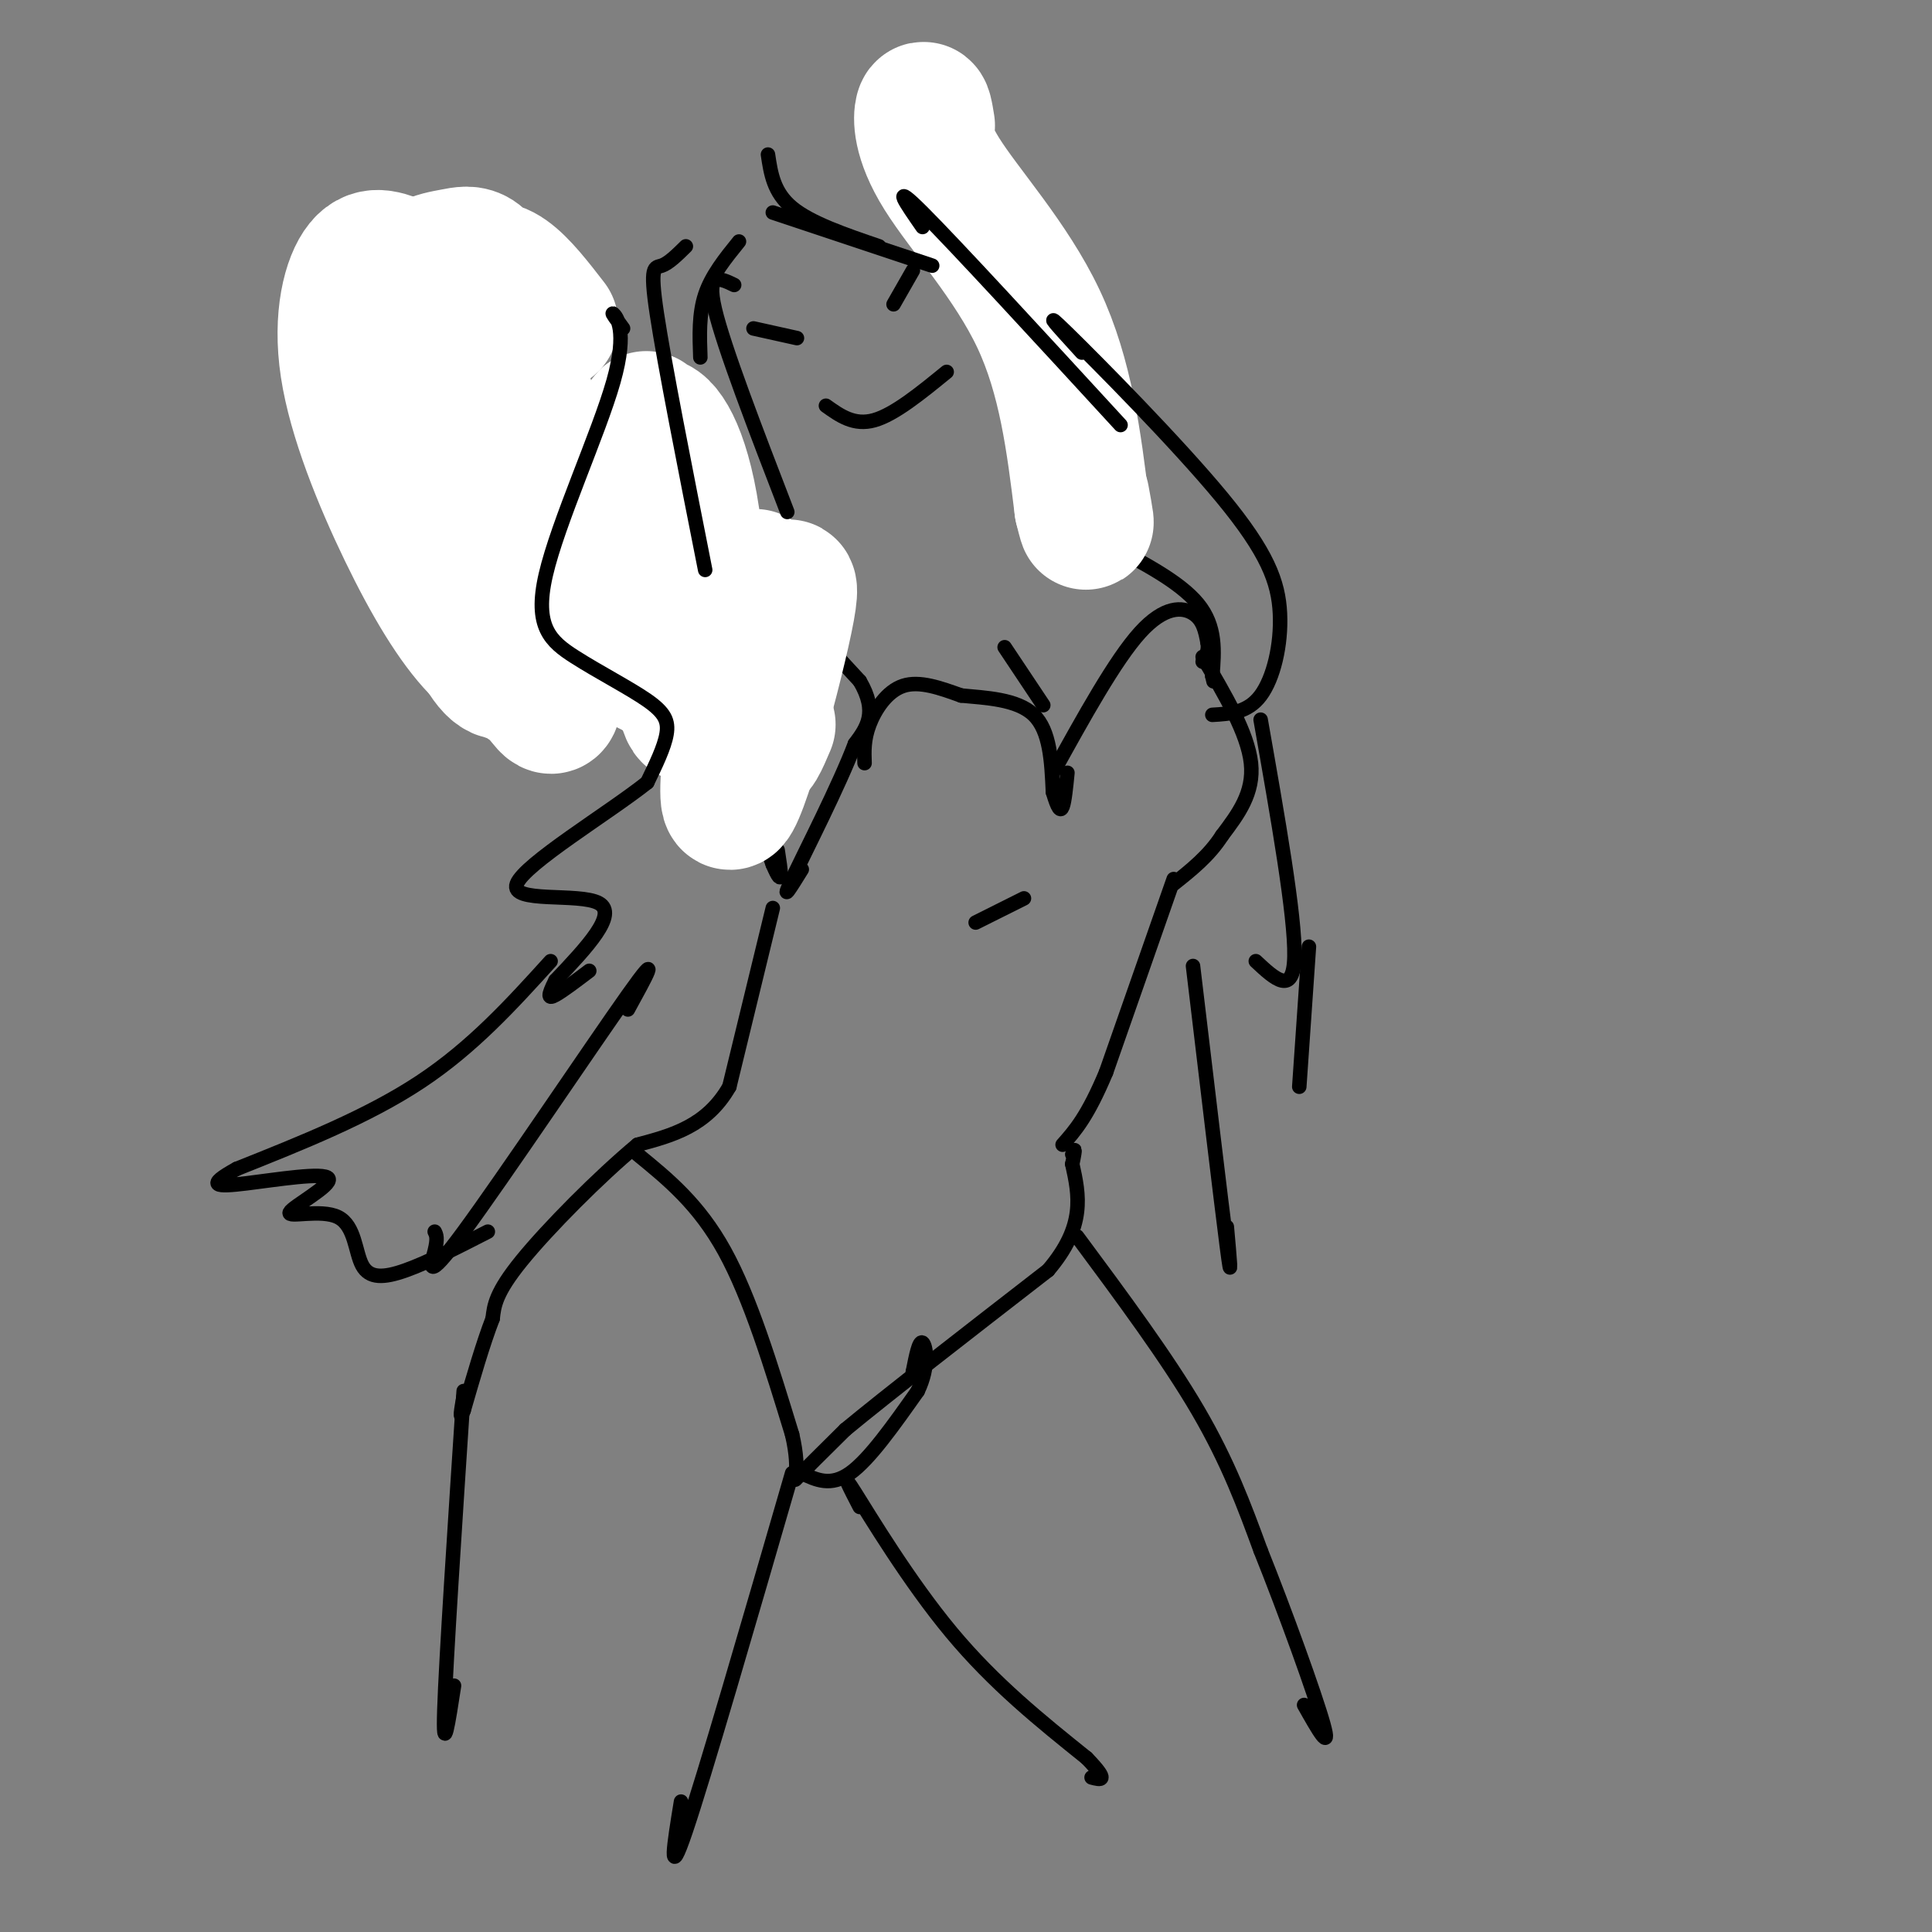 <svg viewBox='0 0 400 400' version='1.1' xmlns='http://www.w3.org/2000/svg' xmlns:xlink='http://www.w3.org/1999/xlink'><rect x="0" y="0" width="400" height="400" fill="#808080" stroke="none"/><g fill='none' stroke='rgb(0,0,0)' stroke-width='3' stroke-linecap='round' stroke-linejoin='round'><path d='M171,84c2.917,2.083 5.833,4.167 10,3c4.167,-1.167 9.583,-5.583 15,-10'/><path d='M142,131c0.000,0.000 5.000,12.000 5,12'/><path d='M147,143c3.000,8.000 8.000,22.000 13,36'/><path d='M160,179c2.333,5.500 1.667,1.250 1,-3'/><path d='M148,112c-3.000,-4.667 -6.000,-9.333 -15,-18c-9.000,-8.667 -24.000,-21.333 -39,-34'/><path d='M94,60c-6.333,-5.500 -2.667,-2.250 1,1'/><path d='M74,73c0.000,0.000 38.000,54.000 38,54'/><path d='M112,127c7.200,11.111 6.200,11.889 8,14c1.800,2.111 6.400,5.556 11,9'/><path d='M131,150c2.333,1.500 2.667,0.750 3,0'/><path d='M188,30c8.083,11.333 16.167,22.667 22,35c5.833,12.333 9.417,25.667 13,39'/><path d='M223,104c2.000,7.500 0.500,6.750 -1,6'/><path d='M156,68c0.000,0.000 9.000,2.000 9,2'/><path d='M185,63c0.000,0.000 4.000,-7.000 4,-7'/><path d='M154,115c0.000,0.000 24.000,26.000 24,26'/><path d='M178,141c3.833,6.500 1.417,9.750 -1,13'/><path d='M177,154c-3.133,8.333 -10.467,22.667 -13,28c-2.533,5.333 -0.267,1.667 2,-2'/><path d='M179,158c-0.089,-2.444 -0.178,-4.889 1,-8c1.178,-3.111 3.622,-6.889 7,-8c3.378,-1.111 7.689,0.444 12,2'/><path d='M199,144c5.022,0.489 11.578,0.711 15,4c3.422,3.289 3.711,9.644 4,16'/><path d='M218,164c1.022,3.467 1.578,4.133 2,3c0.422,-1.133 0.711,-4.067 1,-7'/><path d='M218,160c6.444,-11.667 12.889,-23.333 18,-29c5.111,-5.667 8.889,-5.333 11,-4c2.111,1.333 2.556,3.667 3,6'/><path d='M250,133c0.333,1.667 -0.333,2.833 -1,4'/><path d='M208,134c0.000,0.000 8.000,12.000 8,12'/><path d='M228,112c8.083,4.167 16.167,8.333 20,13c3.833,4.667 3.417,9.833 3,15'/><path d='M251,140c0.500,2.333 0.250,0.667 0,-1'/><path d='M249,136c4.667,7.917 9.333,15.833 10,22c0.667,6.167 -2.667,10.583 -6,15'/><path d='M253,173c-2.667,4.167 -6.333,7.083 -10,10'/><path d='M243,182c0.000,0.000 -14.000,40.000 -14,40'/><path d='M229,222c-3.833,9.167 -6.417,12.083 -9,15'/><path d='M160,188c0.000,0.000 -9.000,37.000 -9,37'/><path d='M151,225c-4.667,8.167 -11.833,10.083 -19,12'/><path d='M132,237c-8.022,6.667 -18.578,17.333 -24,24c-5.422,6.667 -5.711,9.333 -6,12'/><path d='M102,273c-2.000,5.167 -4.000,12.083 -6,19'/><path d='M96,292c-1.000,2.667 -0.500,-0.167 0,-3'/><path d='M132,239c6.333,5.167 12.667,10.333 18,20c5.333,9.667 9.667,23.833 14,38'/><path d='M164,297c1.956,8.356 -0.156,10.244 1,9c1.156,-1.244 5.578,-5.622 10,-10'/><path d='M175,296c8.667,-7.167 25.333,-20.083 42,-33'/><path d='M217,263c7.833,-9.167 6.417,-15.583 5,-22'/><path d='M222,241c0.833,-4.000 0.417,-3.000 0,-2'/><path d='M212,186c0.000,0.000 -10.000,5.000 -10,5'/><path d='M223,256c9.333,12.583 18.667,25.167 25,36c6.333,10.833 9.667,19.917 13,29'/><path d='M261,321c5.089,12.689 11.311,29.911 13,36c1.689,6.089 -1.156,1.044 -4,-4'/><path d='M166,305c3.000,1.417 6.000,2.833 10,0c4.000,-2.833 9.000,-9.917 14,-17'/><path d='M190,288c2.489,-5.133 1.711,-9.467 1,-10c-0.711,-0.533 -1.356,2.733 -2,6'/><path d='M189,284c-0.167,1.000 0.417,0.500 1,0'/><path d='M178,312c-2.022,-3.911 -4.044,-7.822 -1,-3c3.044,4.822 11.156,18.378 20,29c8.844,10.622 18.422,18.311 28,26'/><path d='M225,364c4.833,5.000 2.917,4.500 1,4'/><path d='M164,305c-9.083,31.333 -18.167,62.667 -22,74c-3.833,11.333 -2.417,2.667 -1,-6'/><path d='M96,288c-1.833,27.917 -3.667,55.833 -4,66c-0.333,10.167 0.833,2.583 2,-5'/></g>
<g fill='none' stroke='rgb(255,255,255)' stroke-width='28' stroke-linecap='round' stroke-linejoin='round'><path d='M114,67c-3.109,-4.021 -6.218,-8.042 -9,-10c-2.782,-1.958 -5.239,-1.852 -7,2c-1.761,3.852 -2.828,11.451 -3,21c-0.172,9.549 0.550,21.048 2,31c1.450,9.952 3.627,18.357 6,20c2.373,1.643 4.943,-3.475 5,-18c0.057,-14.525 -2.399,-38.457 -5,-50c-2.601,-11.543 -5.348,-10.696 -9,-10c-3.652,0.696 -8.211,1.242 -10,8c-1.789,6.758 -0.809,19.729 2,33c2.809,13.271 7.449,26.842 11,35c3.551,8.158 6.015,10.902 8,10c1.985,-0.902 3.493,-5.451 5,-10'/><path d='M110,129c-1.218,-13.484 -6.763,-42.195 -12,-57c-5.237,-14.805 -10.168,-15.703 -14,-17c-3.832,-1.297 -6.566,-2.991 -9,0c-2.434,2.991 -4.568,10.668 -3,21c1.568,10.332 6.837,23.318 12,34c5.163,10.682 10.220,19.060 15,24c4.780,4.940 9.282,6.442 12,9c2.718,2.558 3.650,6.172 4,-1c0.350,-7.172 0.116,-25.129 -2,-40c-2.116,-14.871 -6.114,-26.656 -6,-24c0.114,2.656 4.338,19.754 10,33c5.662,13.246 12.760,22.642 16,26c3.240,3.358 2.620,0.679 2,-2'/><path d='M135,135c-0.339,-15.183 -2.186,-52.139 -1,-48c1.186,4.139 5.406,49.374 8,59c2.594,9.626 3.561,-16.358 2,-33c-1.561,-16.642 -5.651,-23.942 -8,-25c-2.349,-1.058 -2.957,4.126 -2,12c0.957,7.874 3.478,18.437 6,29'/><path d='M140,129c1.738,6.845 3.083,9.459 5,13c1.917,3.541 4.405,8.010 7,0c2.595,-8.010 5.298,-28.500 4,-21c-1.298,7.500 -6.595,42.990 -5,45c1.595,2.010 10.083,-29.459 12,-40c1.917,-10.541 -2.738,-0.155 -5,8c-2.262,8.155 -2.131,14.077 -2,20'/><path d='M156,154c0.167,2.667 1.583,-0.667 3,-4'/><path d='M192,26c-0.333,-2.077 -0.667,-4.155 -1,-3c-0.333,1.155 -0.667,5.542 4,13c4.667,7.458 14.333,17.988 20,30c5.667,12.012 7.333,25.506 9,39'/><path d='M224,105c1.500,6.167 0.750,2.083 0,-2'/></g>
<g fill='none' stroke='rgb(0,0,0)' stroke-width='3' stroke-linecap='round' stroke-linejoin='round'><path d='M153,50c-2.833,3.500 -5.667,7.000 -7,11c-1.333,4.000 -1.167,8.500 -1,13'/><path d='M152,59c-2.917,-1.417 -5.833,-2.833 -4,5c1.833,7.833 8.417,24.917 15,42'/><path d='M142,51c-1.778,1.756 -3.556,3.511 -5,4c-1.444,0.489 -2.556,-0.289 -1,10c1.556,10.289 5.778,31.644 10,53'/><path d='M129,68c-1.289,-1.761 -2.578,-3.522 -2,-3c0.578,0.522 3.023,3.328 0,14c-3.023,10.672 -11.514,29.210 -14,40c-2.486,10.790 1.035,13.830 6,17c4.965,3.170 11.375,6.469 15,9c3.625,2.531 4.464,4.295 4,7c-0.464,2.705 -2.232,6.353 -4,10'/><path d='M134,162c-7.845,6.250 -25.458,16.875 -27,21c-1.542,4.125 12.988,1.750 17,4c4.012,2.250 -2.494,9.125 -9,16'/><path d='M115,203c-1.711,3.378 -1.489,3.822 0,3c1.489,-0.822 4.244,-2.911 7,-5'/><path d='M191,47c-3.417,-4.917 -6.833,-9.833 0,-3c6.833,6.833 23.917,25.417 41,44'/><path d='M224,73c-4.512,-4.943 -9.024,-9.885 -3,-4c6.024,5.885 22.584,22.598 32,34c9.416,11.402 11.689,17.493 12,24c0.311,6.507 -1.340,13.431 -4,17c-2.660,3.569 -6.330,3.785 -10,4'/><path d='M114,199c-8.083,8.917 -16.167,17.833 -27,25c-10.833,7.167 -24.417,12.583 -38,18'/><path d='M49,242c-6.627,3.645 -4.194,3.758 2,3c6.194,-0.758 16.150,-2.387 17,-1c0.850,1.387 -7.405,5.789 -8,7c-0.595,1.211 6.469,-0.768 10,1c3.531,1.768 3.527,7.284 5,10c1.473,2.716 4.421,2.633 9,1c4.579,-1.633 10.790,-4.817 17,-8'/><path d='M261,149c3.583,20.333 7.167,40.667 7,49c-0.167,8.333 -4.083,4.667 -8,1'/><path d='M90,255c0.333,0.667 0.667,1.333 0,4c-0.667,2.667 -2.333,7.333 6,-4c8.333,-11.333 26.667,-38.667 34,-49c7.333,-10.333 3.667,-3.667 0,3'/><path d='M247,200c2.917,24.500 5.833,49.000 7,58c1.167,9.000 0.583,2.500 0,-4'/><path d='M271,196c0.000,0.000 -2.000,29.000 -2,29'/><path d='M159,32c0.583,3.917 1.167,7.833 5,11c3.833,3.167 10.917,5.583 18,8'/><path d='M160,44c0.000,0.000 33.000,11.000 33,11'/></g>
</svg>